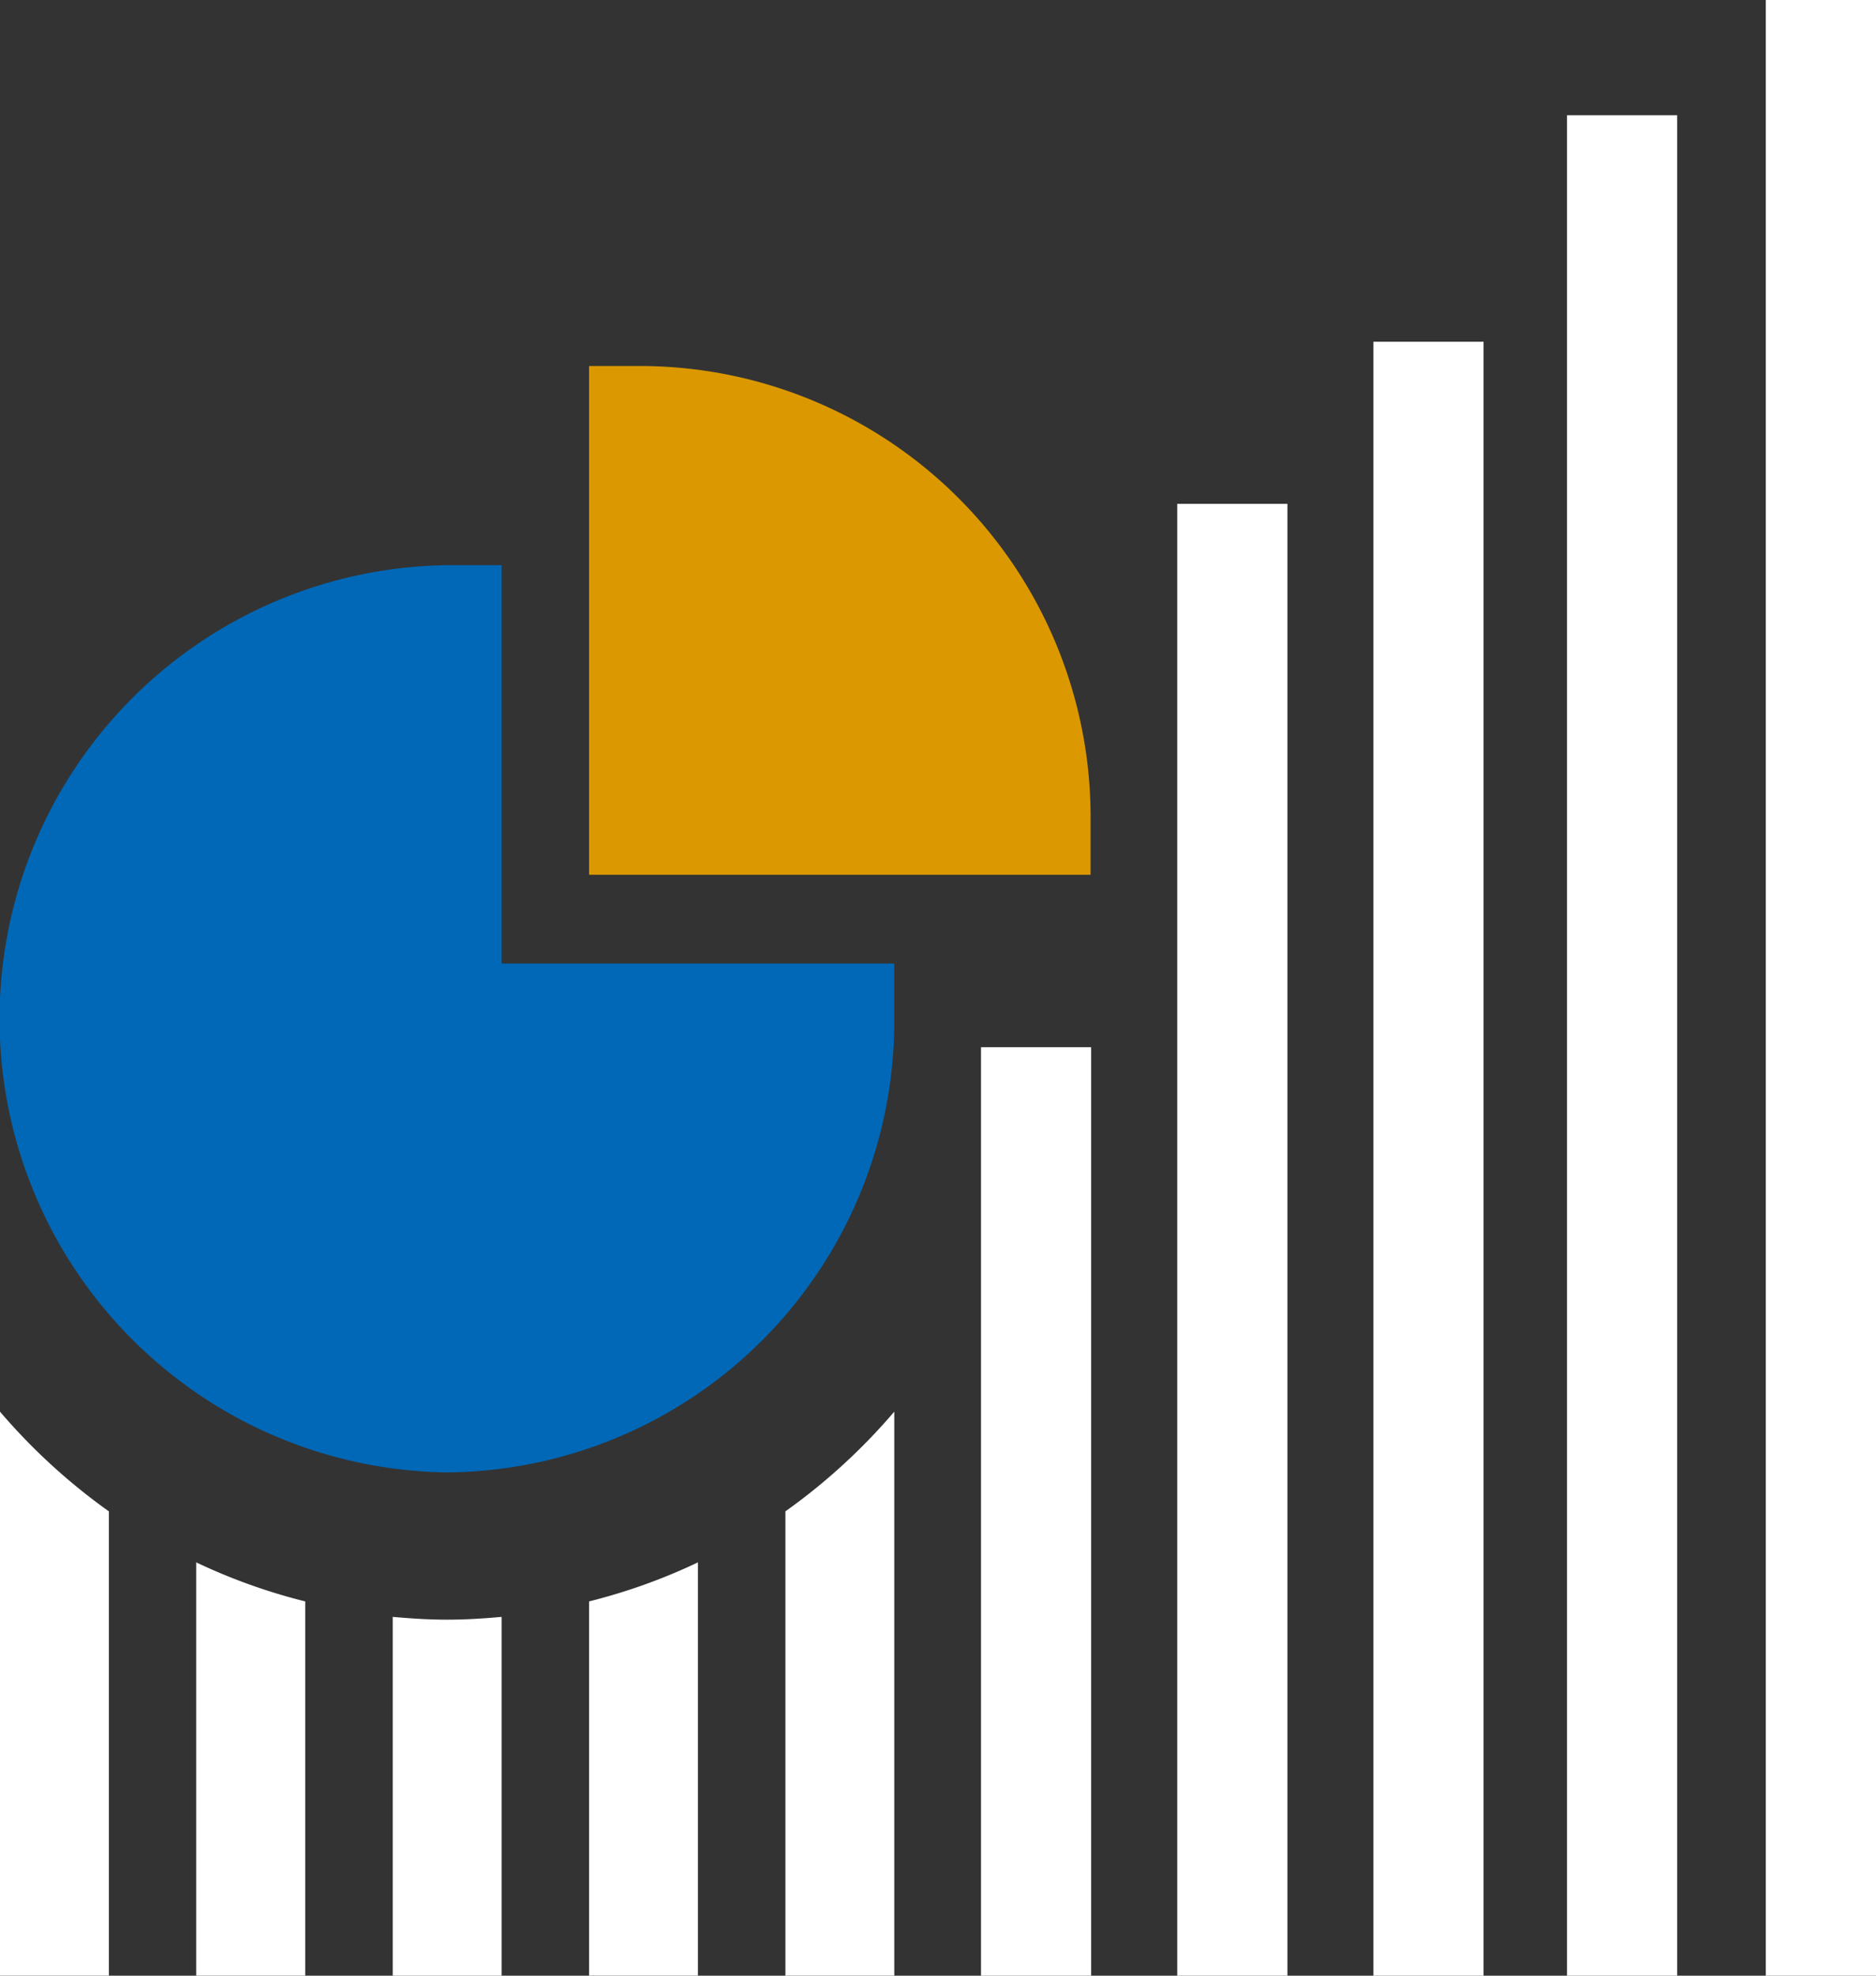 <svg xmlns="http://www.w3.org/2000/svg" width="76" height="80"><rect width="100%" height="100%" fill="#333333" stroke="none"/><defs><clipPath id="a"><path fill="#fff" d="M0 0h76v80H0z"/></clipPath></defs><path d="M39.742 42.403h4.462v37.6h-4.462zm7.95-22.001h4.464V80h-4.464zm7.948-6.563h4.462V80H55.64zm7.842-9.172h4.464V80h-4.464zM71.536 0H76v80h-4.464z" fill="#fff"/><g clip-path="url(#a)"><path d="M44.182 35.423H23.864V14.821h2.205a18.264 18.264 0 0118.113 18.366z" fill="#db9800"/><path d="M0 57.161v22.838h4.411v-18.8A24.379 24.379 0 010 57.161m7.949 22.838h4.416V64.845a23.571 23.571 0 01-4.416-1.581zm7.961-14.528V80h4.411V65.471c-.726.066-1.461.113-2.205.113s-1.479-.048-2.205-.113m7.953 14.528h4.411V63.264a23.572 23.572 0 01-4.411 1.581zm7.954-18.801v18.8h4.411V57.161a24.379 24.379 0 01-4.411 4.037" fill="#fff"/><path d="M18.116 59.621a18.369 18.369 0 010-36.735h2.205v16.13h15.907v2.236a18.265 18.265 0 01-18.112 18.369" fill="#0068b7"/></g></svg>